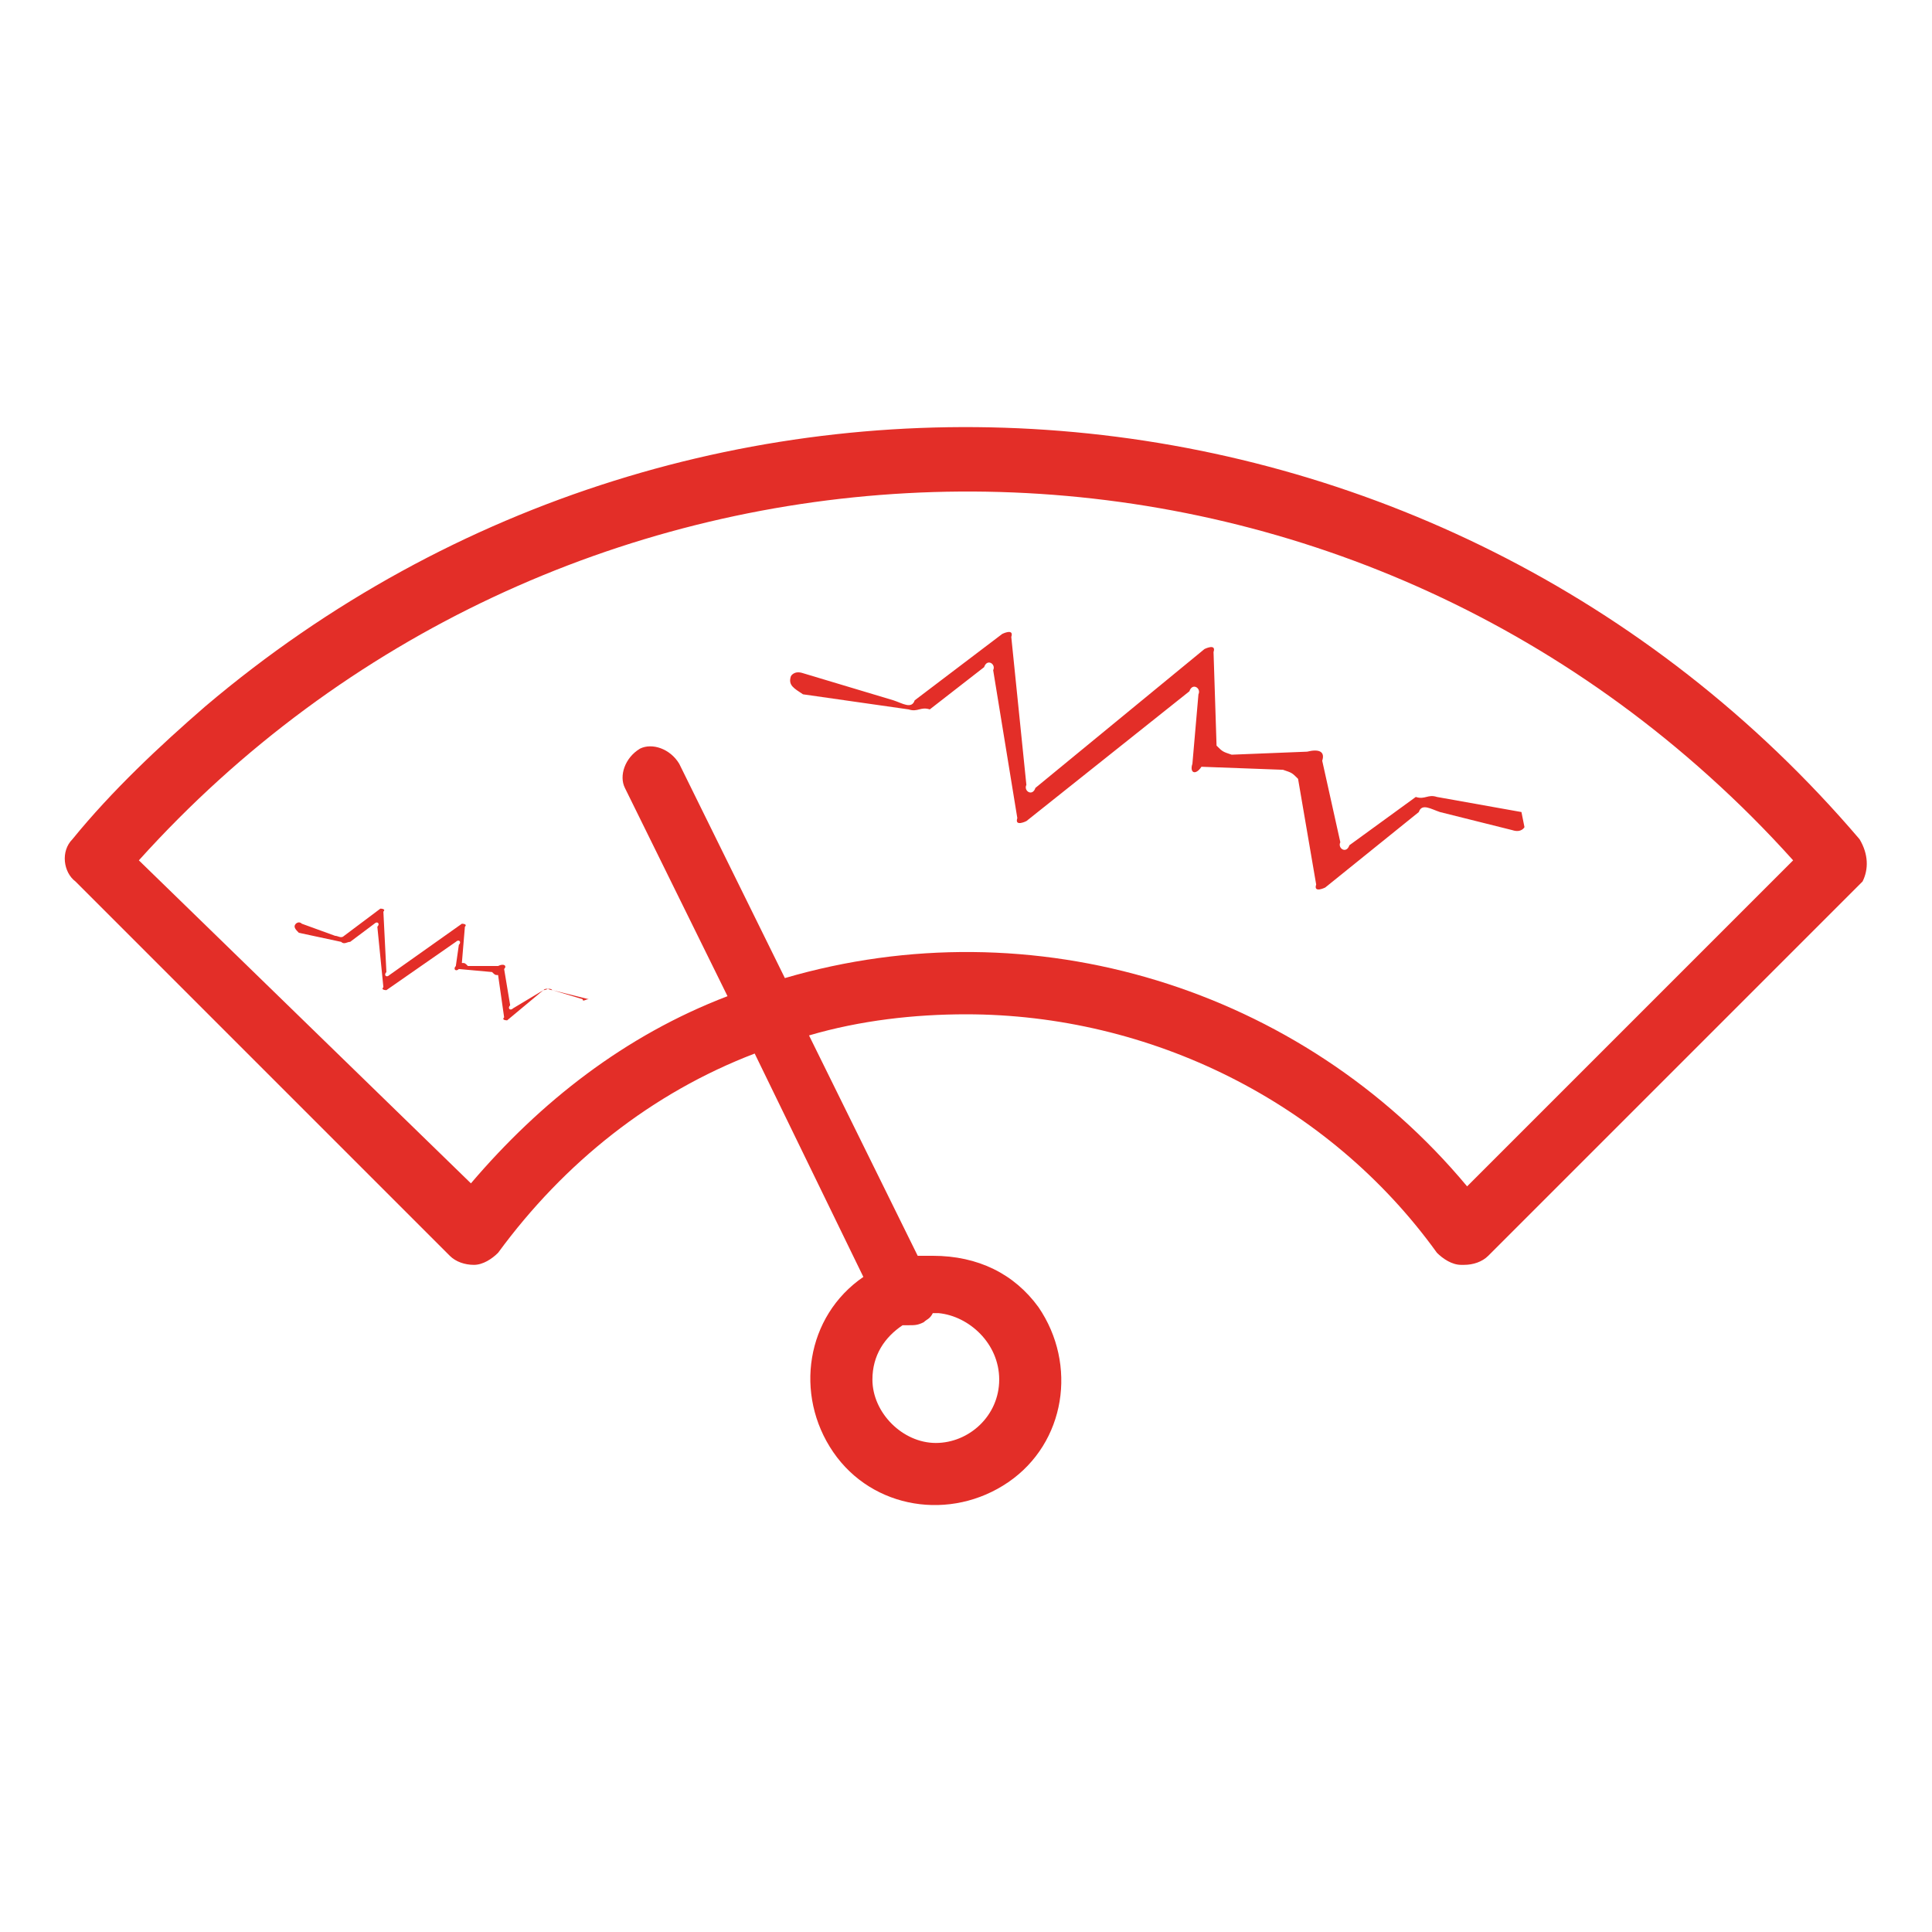 <?xml version="1.0" encoding="utf-8"?>
<!-- Generator: Adobe Illustrator 22.0.0, SVG Export Plug-In . SVG Version: 6.00 Build 0)  -->
<svg version="1.1" id="Layer_1" xmlns="http://www.w3.org/2000/svg" xmlns:xlink="http://www.w3.org/1999/xlink" x="0px" y="0px"
	 viewBox="0 0 64 64" style="enable-background:new 0 0 64 64;" xml:space="preserve">
<style type="text/css">
	.st0{fill:#E32E28;}
</style>
<g id="Lowest_Windshield_Replacement_Cost">
	<path class="st0" d="M61.6,27.8C47.7,11.5,23.2,9.5,6.8,23.4c-1.5,1.3-3.1,2.8-4.4,4.4c-0.4,0.4-0.3,1.1,0.1,1.4l12.4,12.4
		c0.2,0.2,0.5,0.3,0.8,0.3s0.6-0.2,0.8-0.4c2.2-3,5.1-5.3,8.5-6.6l3.6,7.4c-1.9,1.3-2.3,3.9-1,5.8c1.3,1.9,3.9,2.3,5.8,1
		s2.3-3.9,1-5.8c-0.8-1.1-2-1.7-3.5-1.7c-0.2,0-0.3,0-0.5,0l-3.6-7.3c1.7-0.5,3.5-0.7,5.2-0.7c6.1,0,12,2.9,15.6,7.9
		c0.2,0.2,0.5,0.4,0.8,0.4h0.1c0.3,0,0.6-0.1,0.8-0.3l12.4-12.4C61.9,28.8,61.9,28.3,61.6,27.8z M33.1,45.7c0,1.2-1,2.1-2.1,2.1
		s-2.1-1-2.1-2.1c0-0.8,0.4-1.4,1-1.8c0.1,0,0.1,0,0.2,0c0.2,0,0.3,0,0.5-0.1c0.1-0.1,0.2-0.1,0.3-0.3h0.2
		C32.1,43.6,33.1,44.5,33.1,45.7L33.1,45.7z M48.6,39.3C43.1,32.7,34.2,30,26,32.4l-3.5-7.1c-0.3-0.5-0.9-0.7-1.3-0.5
		c-0.5,0.3-0.7,0.9-0.5,1.3l3.4,6.9c-3.4,1.3-6.2,3.5-8.5,6.2l-11-10.7c13.6-15.1,36.9-16.4,52-2.8c1,0.9,1.9,1.8,2.8,2.8L48.6,39.3
		z"/>
</g>
<path class="st0" d="M50.4,26.9l-2.8-0.5c-0.3-0.1-0.4,0.1-0.7,0L44.7,28c-0.1,0.3-0.4,0.1-0.3-0.1l-0.6-2.7
	c0.1-0.3-0.1-0.4-0.5-0.3L40.8,25c-0.3-0.1-0.3-0.1-0.5-0.3l0,0l-0.1-3.1c0.1-0.3-0.3-0.1-0.3-0.1l-5.6,4.6
	c-0.1,0.3-0.4,0.1-0.3-0.1l-0.5-4.9c0.1-0.3-0.3-0.1-0.3-0.1l-2.9,2.2c-0.1,0.3-0.4,0.1-0.7,0l-3-0.9c-0.3-0.1-0.4,0.1-0.4,0.1l0,0
	c-0.1,0.3,0.1,0.4,0.4,0.6l3.5,0.5c0.3,0.1,0.4-0.1,0.7,0l1.8-1.4c0.1-0.3,0.4-0.1,0.3,0.1l0.8,4.9c-0.1,0.3,0.3,0.1,0.3,0.1
	l5.4-4.3c0.1-0.3,0.4-0.1,0.3,0.1l-0.2,2.3c-0.1,0.3,0.1,0.4,0.3,0.1l0,0l2.7,0.1c0.3,0.1,0.3,0.1,0.5,0.3l0.6,3.5
	c-0.1,0.3,0.3,0.1,0.3,0.1l3.1-2.5c0.1-0.3,0.4-0.1,0.7,0l2.4,0.6c0.3,0.1,0.4-0.1,0.4-0.1l0,0L50.4,26.9L50.4,26.9z"/>
<path class="st0" d="M19.5,33.1l-1.2-0.3c-0.1-0.1-0.2,0-0.3,0l-1,0.6c-0.1,0.1-0.2,0-0.1-0.1l-0.2-1.2c0.1-0.1,0-0.2-0.2-0.1h-1
	c-0.1-0.1-0.1-0.1-0.2-0.1l0,0l0.1-1.2c0.1-0.1-0.1-0.1-0.1-0.1l-2.4,1.7c-0.1,0.1-0.2,0-0.1-0.1l-0.1-2c0.1-0.1-0.1-0.1-0.1-0.1
	L11.4,31c-0.1,0.1-0.2,0-0.3,0L10,30.6c-0.1-0.1-0.2,0-0.2,0l0,0c-0.1,0.1,0,0.2,0.1,0.3l1.4,0.3c0.1,0.1,0.2,0,0.3,0l0.8-0.6
	c0.1-0.1,0.2,0,0.1,0.1l0.2,2c-0.1,0.1,0.1,0.1,0.1,0.1l2.3-1.6c0.1-0.1,0.2,0,0.1,0.1L15.1,32c-0.1,0.1,0,0.2,0.1,0.1l0,0l1.1,0.1
	c0.1,0.1,0.1,0.1,0.2,0.1l0.2,1.4c-0.1,0.1,0.1,0.1,0.1,0.1l1.2-1c0.1-0.1,0.2,0,0.3,0l1,0.3C19.3,33.2,19.4,33.1,19.5,33.1
	L19.5,33.1L19.5,33.1L19.5,33.1z"/>
</svg>
